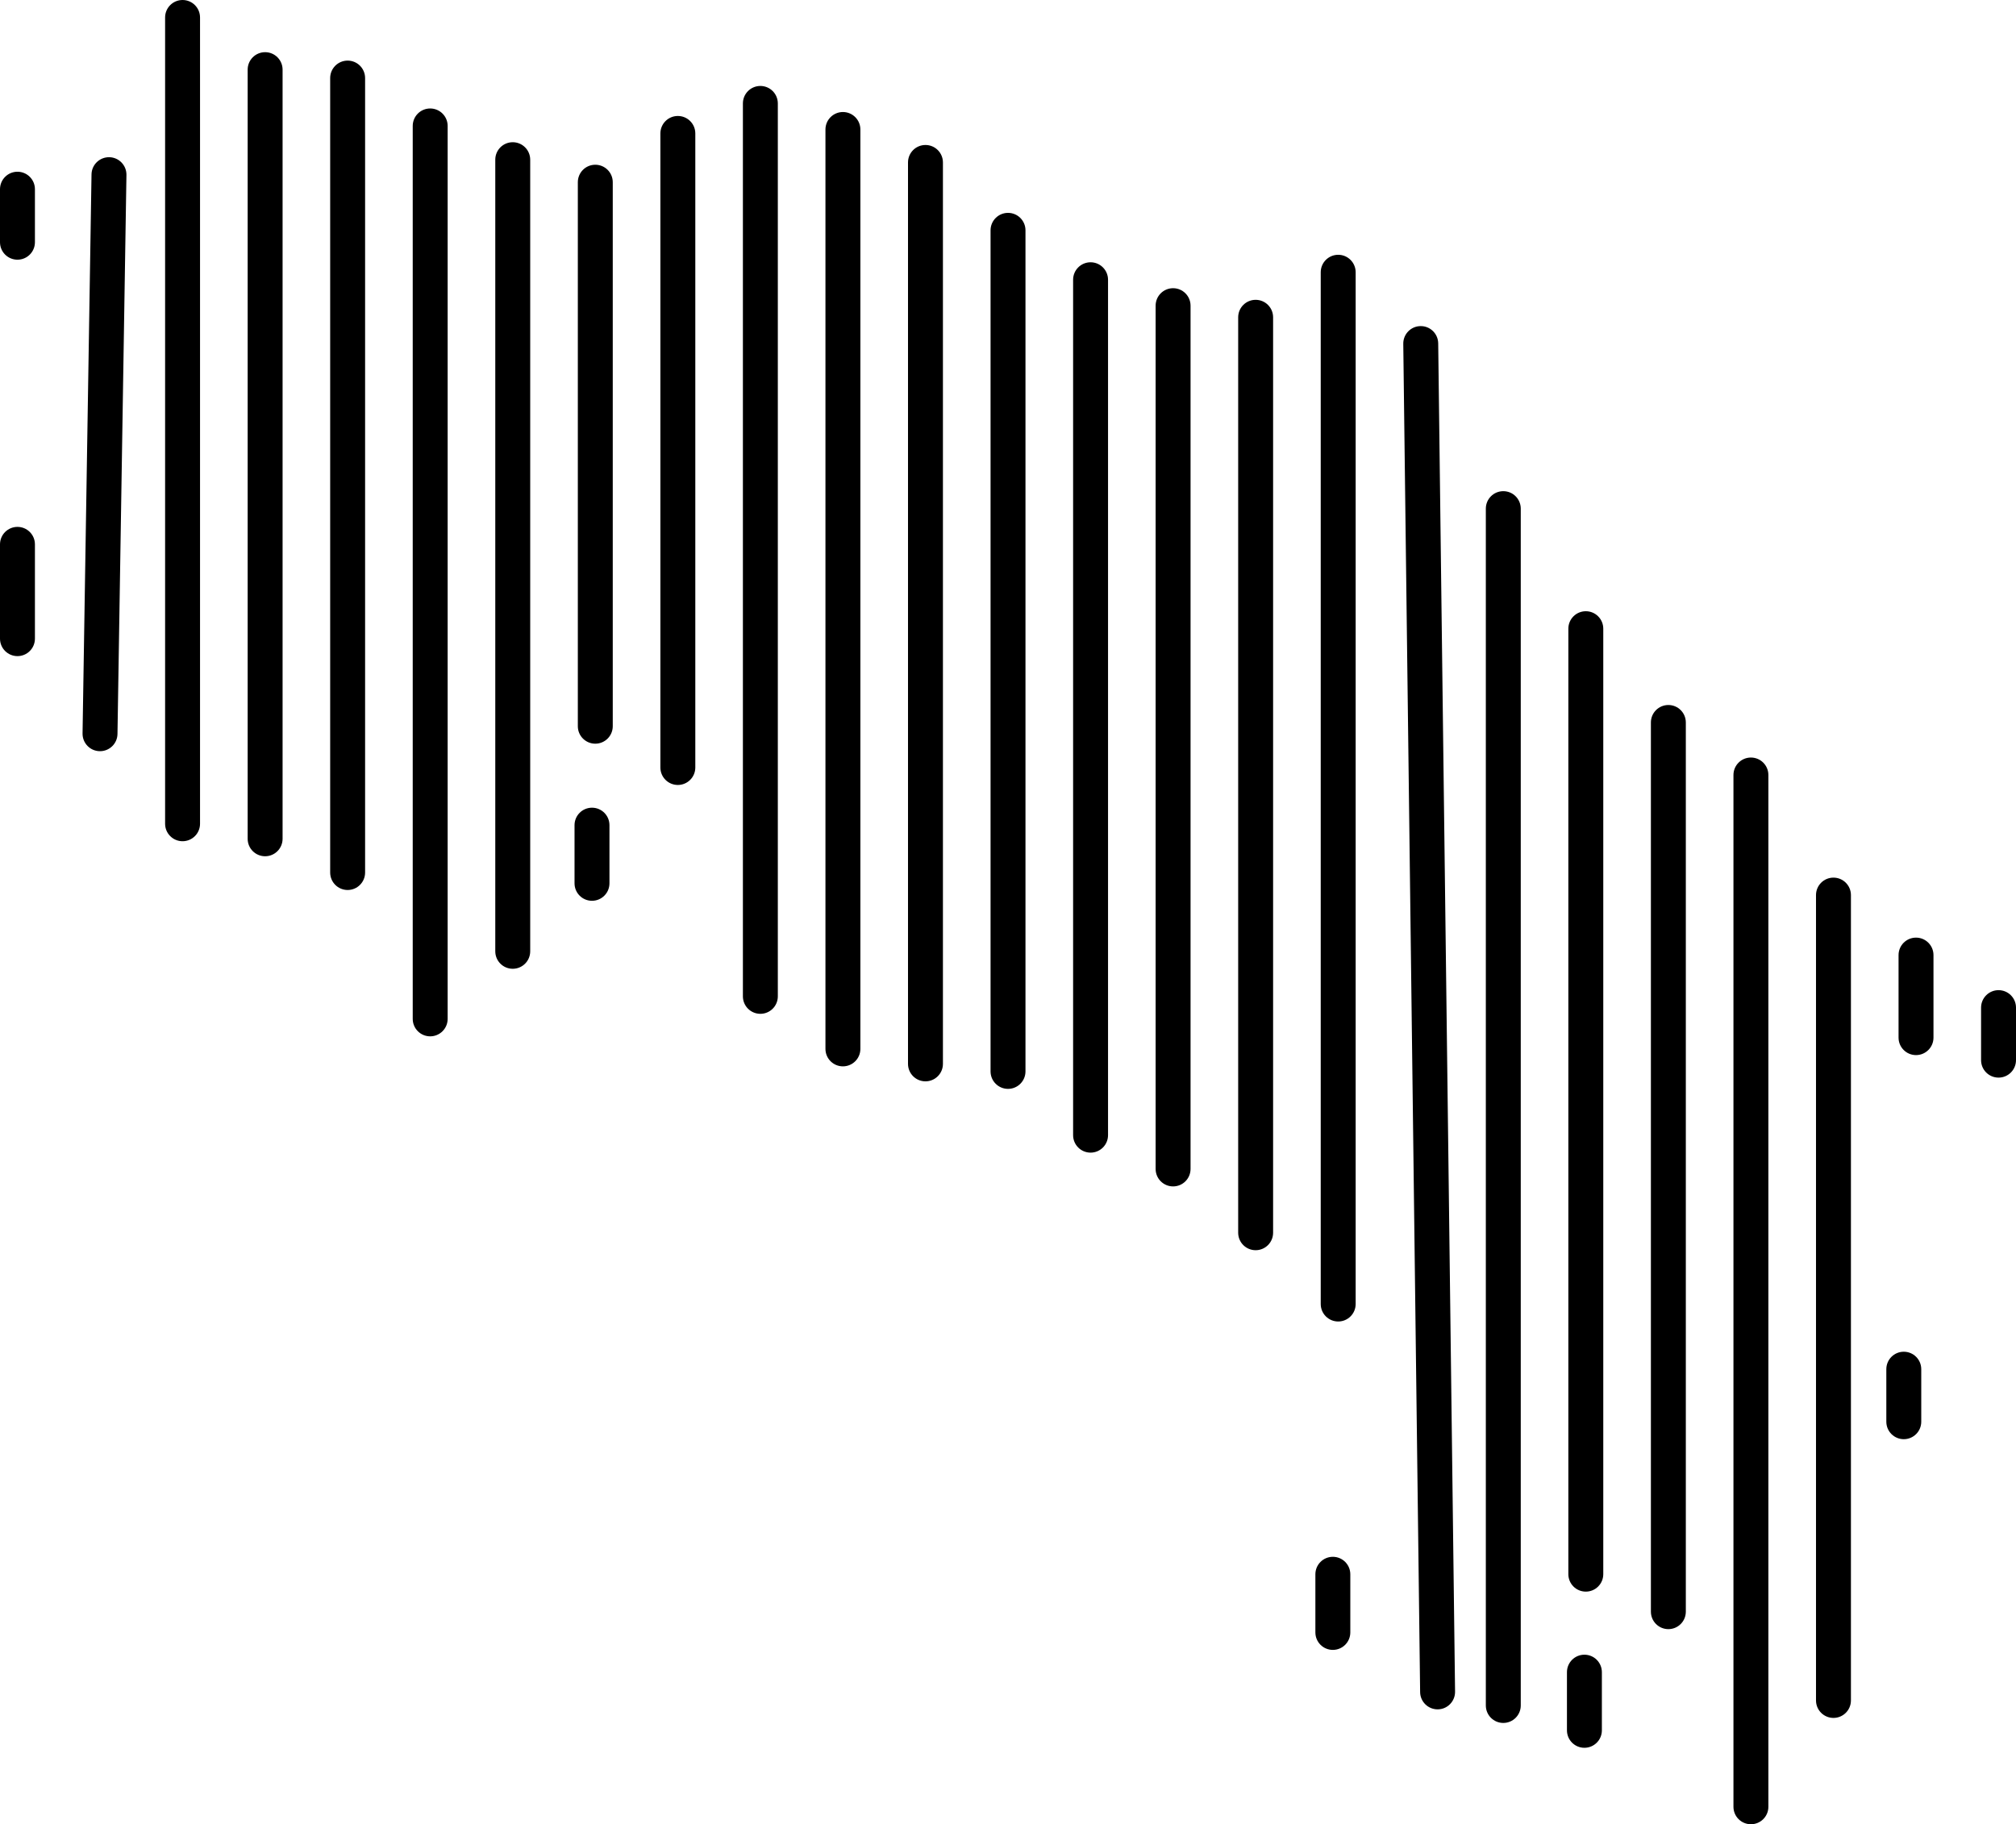 <?xml version="1.0" encoding="UTF-8"?>
<svg id="Layer_1" data-name="Layer 1" xmlns="http://www.w3.org/2000/svg" viewBox="0 0 562.17 508.72">
  <path d="M4.87,72.42c-2.69,0-4.87-2.18-4.87-4.87v-14.79c0-2.69,2.18-4.87,4.87-4.87s4.87,2.18,4.87,4.87v14.79c0,2.69-2.18,4.87-4.87,4.87ZM9.74,178.1v-26.3c0-2.69-2.18-4.87-4.87-4.87s-4.87,2.18-4.87,4.87v26.3c0,2.69,2.18,4.87,4.87,4.87s4.87-2.18,4.87-4.87ZM32.76,204.69l2.5-155.9c.04-2.69-2.1-4.91-4.79-4.95-2.69-.04-4.91,2.1-4.95,4.79l-2.5,155.9c-.04,2.69,2.1,4.91,4.79,4.95.03,0,.05,0,.08,0,2.65,0,4.83-2.13,4.87-4.79ZM55.78,229.72V4.87c0-2.69-2.18-4.87-4.87-4.87s-4.87,2.18-4.87,4.87v224.85c0,2.69,2.18,4.87,4.87,4.87s4.87-2.18,4.87-4.87ZM78.8,233.91V19.42c0-2.69-2.18-4.87-4.87-4.87s-4.87,2.18-4.87,4.87v214.49c0,2.69,2.18,4.87,4.87,4.87s4.87-2.18,4.87-4.87ZM101.81,243.32V21.77c0-2.69-2.18-4.87-4.87-4.87s-4.87,2.18-4.87,4.87v221.55c0,2.69,2.18,4.87,4.87,4.87s4.87-2.18,4.87-4.87ZM124.83,284.13V35.12c0-2.69-2.18-4.87-4.87-4.87s-4.87,2.18-4.87,4.87v249.01c0,2.69,2.18,4.87,4.87,4.87s4.87-2.18,4.87-4.87ZM147.85,265.3V44.53c0-2.69-2.18-4.87-4.87-4.87s-4.87,2.18-4.87,4.87v220.76c0,2.69,2.18,4.87,4.87,4.87s4.87-2.18,4.87-4.87ZM170.87,202.52V50.81c0-2.69-2.18-4.87-4.87-4.87s-4.87,2.18-4.87,4.87v151.71c0,2.69,2.18,4.87,4.87,4.87s4.87-2.18,4.87-4.87ZM193.89,214.03V37.21c0-2.69-2.18-4.87-4.87-4.87s-4.87,2.18-4.87,4.87v176.82c0,2.69,2.18,4.87,4.87,4.87s4.87-2.18,4.87-4.87ZM216.9,277.85V28.84c0-2.69-2.18-4.87-4.87-4.87s-4.87,2.18-4.87,4.87v249.01c0,2.69,2.18,4.87,4.87,4.87s4.87-2.18,4.87-4.87ZM239.92,292.5V36.11c0-2.69-2.18-4.87-4.87-4.87s-4.87,2.18-4.87,4.87v256.39c0,2.69,2.18,4.87,4.87,4.87s4.87-2.18,4.87-4.87ZM262.94,296.69V45.3c0-2.69-2.18-4.87-4.87-4.87s-4.87,2.18-4.87,4.87v251.38c0,2.69,2.18,4.87,4.87,4.87s4.87-2.18,4.87-4.87ZM285.96,298.78V64.23c0-2.69-2.18-4.87-4.87-4.87s-4.87,2.18-4.87,4.87v234.55c0,2.69,2.18,4.87,4.87,4.87s4.87-2.18,4.87-4.87ZM308.98,316.57V78.01c0-2.69-2.18-4.87-4.87-4.87s-4.87,2.18-4.87,4.87v238.55c0,2.69,2.18,4.87,4.87,4.87s4.87-2.18,4.87-4.87ZM331.99,325.98V85.24c0-2.69-2.18-4.87-4.87-4.87s-4.87,2.18-4.87,4.87v240.74c0,2.69,2.18,4.87,4.87,4.87s4.87-2.18,4.87-4.87ZM355.01,343.77V88.48c0-2.69-2.18-4.87-4.87-4.87s-4.87,2.18-4.87,4.87v255.29c0,2.69,2.18,4.87,4.87,4.87s4.87-2.18,4.87-4.87ZM378.03,363.65V75.92c0-2.69-2.18-4.87-4.87-4.87s-4.87,2.18-4.87,4.87v287.73c0,2.69,2.18,4.87,4.87,4.87s4.87-2.18,4.87-4.87ZM400.94,476.68c2.69-.03,4.84-2.24,4.81-4.93l-4.7-376c-.03-2.69-2.24-4.85-4.93-4.81-2.69.03-4.84,2.24-4.81,4.93l4.7,376c.03,2.67,2.21,4.81,4.87,4.81.02,0,.04,0,.06,0ZM424.07,475.6V141.84c0-2.69-2.18-4.87-4.87-4.87s-4.87,2.18-4.87,4.87v333.76c0,2.69,2.18,4.87,4.87,4.87s4.87-2.18,4.87-4.87ZM447.08,438.98V175.32c0-2.69-2.18-4.87-4.87-4.87s-4.87,2.18-4.87,4.87v263.66c0,2.69,2.18,4.87,4.87,4.87s4.87-2.18,4.87-4.87ZM470.1,449.44v-247.97c0-2.69-2.18-4.87-4.87-4.87s-4.87,2.18-4.87,4.87v247.97c0,2.69,2.18,4.87,4.87,4.87s4.87-2.18,4.87-4.87ZM493.12,503.85V216.12c0-2.69-2.18-4.87-4.87-4.87s-4.87,2.18-4.87,4.87v287.73c0,2.69,2.18,4.87,4.87,4.87s4.87-2.18,4.87-4.87ZM516.14,474.2v-224.59c0-2.69-2.18-4.87-4.87-4.87s-4.87,2.18-4.87,4.87v224.59c0,2.69,2.18,4.87,4.87,4.87s4.87-2.18,4.87-4.87ZM539.16,289.36v-23.02c0-2.69-2.18-4.87-4.87-4.87s-4.87,2.18-4.87,4.87v23.02c0,2.69,2.18,4.87,4.87,4.87s4.87-2.18,4.87-4.87ZM562.17,295.64v-14.65c0-2.69-2.18-4.87-4.87-4.87s-4.87,2.18-4.87,4.87v14.65c0,2.69,2.18,4.87,4.87,4.87s4.87-2.18,4.87-4.87ZM535.75,396.47v-14.65c0-2.69-2.18-4.87-4.87-4.87s-4.87,2.18-4.87,4.87v14.65c0,2.69,2.18,4.87,4.87,4.87s4.87-2.18,4.87-4.87ZM446.69,482.53v-16.22c0-2.69-2.18-4.87-4.87-4.87s-4.87,2.18-4.87,4.87v16.22c0,2.69,2.18,4.87,4.87,4.87s4.87-2.18,4.87-4.87ZM376.54,455.23v-16.22c0-2.69-2.18-4.87-4.87-4.87s-4.87,2.18-4.87,4.87v16.22c0,2.69,2.18,4.87,4.87,4.87s4.87-2.18,4.87-4.87ZM169.95,246.33v-16.22c0-2.69-2.18-4.87-4.87-4.87s-4.87,2.18-4.87,4.87v16.22c0,2.69,2.18,4.87,4.87,4.87s4.87-2.18,4.87-4.87Z"/>
</svg>
